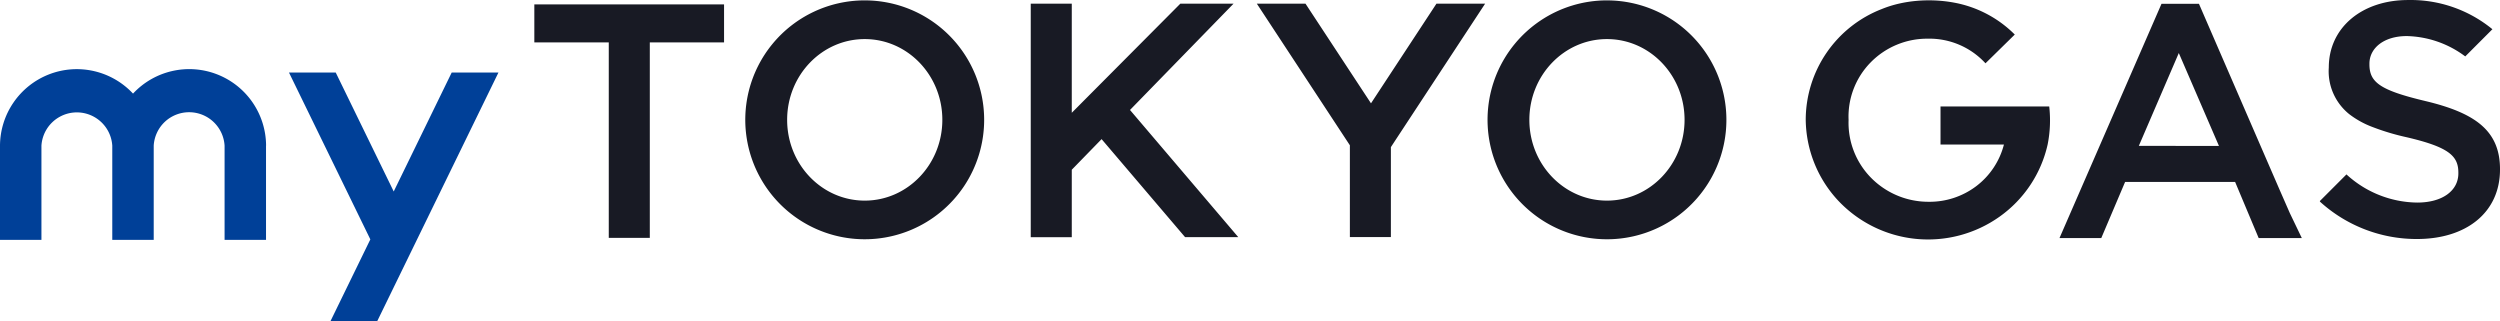 <svg xmlns="http://www.w3.org/2000/svg" width="280" height="36"><path fill="#004098" d="M29.801 16.308a8.6 8.6 0 0 0-5.472-7.975 8.6 8.6 0 0 0-9.43 2.151 8.624 8.624 0 0 0-4.384-2.523 8.59 8.59 0 0 0-5.043.375A8.617 8.617 0 0 0 0 16.311v10.551h4.641V16.311a3.975 3.975 0 0 1 7.934 0v10.551h4.641V16.311a3.98 3.98 0 0 1 1.239-2.66 3.978 3.978 0 0 1 6.698 2.66v10.551h4.641V16.311l.006-.003ZM50.592 8.121l-6.496 13.325L37.6 8.121h-5.236l9.114 18.69-4.67 9.58h5.236l2.052-4.212 2.618-5.368 9.114-18.69h-5.236Z"/><path fill="#181a24" d="M229.514 11.922h-12.176v4.263h7.103a8.5 8.5 0 0 1-3.097 4.662 8.654 8.654 0 0 1-5.368 1.752 9.01 9.01 0 0 1-6.436-2.705 8.777 8.777 0 0 1-2.499-6.464 8.68 8.68 0 0 1 .56-3.462 8.69 8.69 0 0 1 1.888-2.955 8.835 8.835 0 0 1 2.919-1.99 8.834 8.834 0 0 1 3.467-.691 8.534 8.534 0 0 1 6.499 2.758l3.28-3.22a12.894 12.894 0 0 0-6.777-3.572c-2.636-.492-5.632-.301-8.11.712a13.327 13.327 0 0 0-8.525 12.419 13.487 13.487 0 0 0 3.577 8.979 13.825 13.825 0 0 0 18.149 1.847 13.54 13.54 0 0 0 5.367-8.067 13.815 13.815 0 0 0 .179-4.26v-.006ZM59.845 4.752h8.337v21.889h4.596V4.752h8.316V.492H59.845v4.26ZM256.452 23.848l-1.188-2.711L246.281.422h-4.191l-11.426 26.239h4.679l2.669-6.286h12.32l2.639 6.286h4.831l-1.35-2.812Zm-16.903-7.512 4.477-10.397 4.498 10.408-8.975-.012ZM271.595 11.305c-5.042-1.201-6.219-2.094-6.219-4.093v-.083c0-1.704 1.567-3.089 4.194-3.089 2.362.06 4.65.855 6.538 2.279l3.041-3.045A14.426 14.426 0 0 0 269.71.003c-5.171 0-8.885 3.089-8.885 7.558a6.136 6.136 0 0 0 .503 2.893 6.181 6.181 0 0 0 1.787 2.332c.76.581 1.597 1.049 2.488 1.394 1.256.488 2.549.882 3.869 1.174 4.828 1.117 5.864 2.121 5.864 3.983v.083c0 1.93-1.772 3.268-4.607 3.268a11.9 11.9 0 0 1-7.926-3.155l-2.973 2.976v.069a16.074 16.074 0 0 0 10.881 4.191c5.459 0 9.29-2.919 9.29-7.796v-.083c-.027-4.287-2.821-6.259-8.406-7.584ZM166.332.414h-5.451l-7.33 11.159L146.217.414h-5.45l10.058 15.309.361.548v10.277h4.593V16.479l.494-.757L166.332.414ZM126.559 12.318 138.155.414h-5.96l-10.979 11.034-.73.736-.447.447V.414h-4.596v26.149h4.596v-7.552l3.339-3.429 9.353 10.98h5.957l-12.129-14.245ZM96.851.043A13.374 13.374 0 0 0 83.73 16.031a13.389 13.389 0 0 0 3.661 6.849 13.376 13.376 0 0 0 14.578 2.898 13.385 13.385 0 0 0 6.005-4.927 13.394 13.394 0 0 0 2.251-7.432A13.375 13.375 0 0 0 96.851.043Zm0 22.426c-4.801 0-8.691-4.051-8.691-9.047s3.89-9.044 8.691-9.044 8.691 4.048 8.691 9.044-3.893 9.047-8.691 9.047ZM179.98.043c-2.645 0-5.231.783-7.432 2.255a13.394 13.394 0 0 0-4.927 6.003 13.418 13.418 0 0 0-.759 7.73 13.367 13.367 0 0 0 3.661 6.849 13.36 13.36 0 0 0 6.847 3.661A13.377 13.377 0 1 0 179.98.044Zm0 22.426c-4.802 0-8.692-4.051-8.692-9.047s3.89-9.044 8.692-9.044 8.691 4.048 8.691 9.044-3.89 9.047-8.691 9.047Z"/></svg>